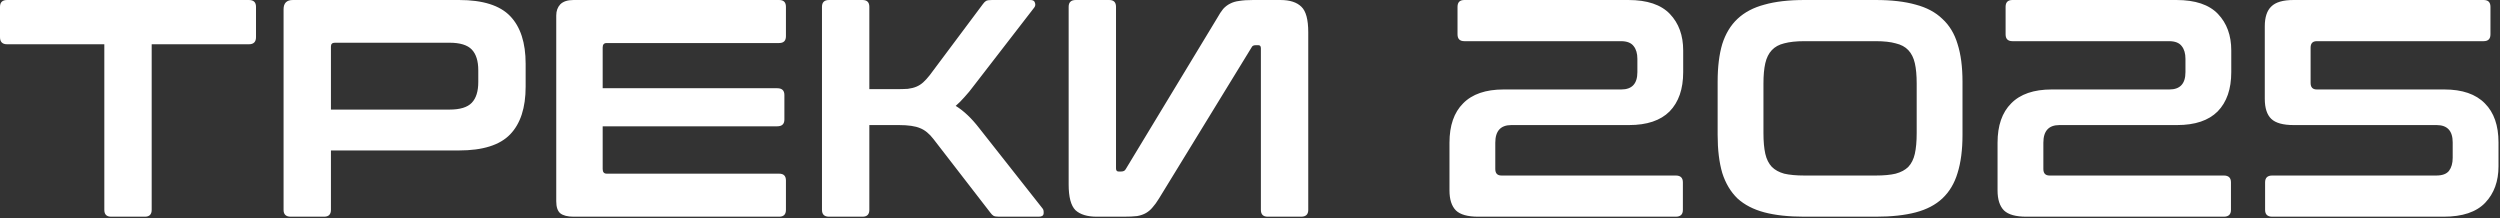 <?xml version="1.0" encoding="UTF-8"?> <svg xmlns="http://www.w3.org/2000/svg" width="538" height="47" viewBox="0 0 538 47" fill="none"><rect x="0" y="0" width="538" height="47" fill="#333333" stroke="none"/><path d="M53.56 0.001C54.581 0.001 55.092 0.489 55.092 1.466V7.995C55.092 9.016 54.581 9.527 53.56 9.527H32.642V45.167C32.642 46.144 32.154 46.633 31.177 46.633H23.916C22.938 46.633 22.45 46.144 22.45 45.167V9.527H1.532C0.511 9.527 -3.4106e-05 9.016 -3.4106e-05 7.995V1.466C-3.4106e-05 0.489 0.511 0.001 1.532 0.001H53.56ZM98.796 0.001C103.903 0.001 107.567 1.156 109.788 3.465C112.009 5.774 113.119 9.194 113.119 13.724V18.654C113.119 23.184 112.009 26.603 109.788 28.913C107.567 31.222 103.903 32.377 98.796 32.377H71.217V45.167C71.217 46.144 70.728 46.633 69.751 46.633H62.556C61.535 46.633 61.024 46.144 61.024 45.167V1.999C61.024 0.667 61.691 0.001 63.023 0.001H98.796ZM71.217 23.583H96.731C98.996 23.583 100.595 23.095 101.527 22.118C102.46 21.141 102.926 19.653 102.926 17.654V15.123C102.926 13.124 102.46 11.637 101.527 10.66C100.595 9.683 98.996 9.194 96.731 9.194H72.083C71.505 9.194 71.217 9.46 71.217 9.993V23.583ZM167.669 0.001C168.646 0.001 169.134 0.489 169.134 1.466V7.795C169.134 8.772 168.646 9.261 167.669 9.261H130.563C129.986 9.261 129.697 9.572 129.697 10.193V18.987H167.269C168.291 18.987 168.801 19.475 168.801 20.452V25.715C168.801 26.692 168.291 27.181 167.269 27.181H129.697V36.374C129.697 37.04 129.986 37.373 130.563 37.373H167.669C168.646 37.373 169.134 37.862 169.134 38.839V45.167C169.134 46.144 168.646 46.633 167.669 46.633H123.435C122.147 46.633 121.192 46.389 120.571 45.9C119.993 45.411 119.705 44.545 119.705 43.302V3.332C119.705 2.355 119.993 1.555 120.571 0.934C121.192 0.312 122.147 0.001 123.435 0.001H167.669ZM185.615 0.001C186.592 0.001 187.081 0.489 187.081 1.466V19.187H192.677C193.743 19.187 194.631 19.164 195.341 19.12C196.052 19.031 196.674 18.876 197.207 18.654C197.74 18.432 198.228 18.121 198.672 17.721C199.116 17.321 199.583 16.811 200.071 16.189L211.529 0.867C211.751 0.556 211.974 0.334 212.196 0.201C212.418 0.067 212.84 0.001 213.461 0.001H221.722C222.299 0.001 222.632 0.201 222.721 0.6C222.854 0.956 222.81 1.289 222.588 1.6L209.664 18.321C208.909 19.342 208.199 20.208 207.532 20.919C206.911 21.629 206.289 22.251 205.667 22.784C207.399 23.85 209.087 25.449 210.73 27.58L224.387 44.901C224.564 45.123 224.631 45.478 224.586 45.967C224.542 46.411 224.187 46.633 223.52 46.633H214.994C214.416 46.633 214.016 46.566 213.794 46.433C213.572 46.3 213.35 46.078 213.128 45.767L200.871 29.912C199.982 28.757 199.028 27.98 198.006 27.58C196.985 27.136 195.453 26.914 193.41 26.914H187.081V45.167C187.081 46.144 186.592 46.633 185.615 46.633H178.421C177.399 46.633 176.889 46.144 176.889 45.167V1.466C176.889 0.489 177.399 0.001 178.421 0.001H185.615ZM238.701 0.001C239.678 0.001 240.166 0.489 240.166 1.466V36.241C240.166 36.685 240.344 36.907 240.699 36.907H241.299C241.743 36.907 242.054 36.751 242.232 36.44L261.95 3.865C262.394 3.065 262.816 2.421 263.216 1.933C263.66 1.444 264.149 1.067 264.682 0.8C265.259 0.489 265.925 0.29 266.68 0.201C267.479 0.067 268.479 0.001 269.678 0.001H275.54C277.583 0.001 279.093 0.489 280.07 1.466C281.047 2.399 281.536 4.22 281.536 6.929V45.167C281.536 46.144 281.025 46.633 280.003 46.633H272.809C271.832 46.633 271.343 46.144 271.343 45.167V10.393C271.343 9.949 271.166 9.727 270.81 9.727H270.211C269.767 9.727 269.478 9.882 269.345 10.193L249.426 42.702C248.938 43.502 248.471 44.146 248.027 44.634C247.628 45.123 247.161 45.523 246.628 45.833C246.095 46.144 245.451 46.366 244.696 46.5C243.941 46.588 242.964 46.633 241.765 46.633H236.036C233.993 46.633 232.461 46.166 231.44 45.234C230.463 44.257 229.974 42.414 229.974 39.705V1.466C229.974 0.489 230.485 0.001 231.506 0.001H238.701ZM350.432 0.001C354.473 0.001 357.449 1 359.358 2.999C361.268 4.997 362.223 7.617 362.223 10.86V15.523C362.223 19.164 361.246 21.985 359.292 23.983C357.338 25.937 354.429 26.914 350.565 26.914H325.25C322.941 26.914 321.786 28.18 321.786 30.711V36.374C321.786 37.306 322.23 37.773 323.119 37.773H360.624C361.646 37.773 362.156 38.261 362.156 39.238V45.167C362.156 46.144 361.646 46.633 360.624 46.633H318.122C315.857 46.633 314.259 46.189 313.326 45.3C312.393 44.368 311.927 42.925 311.927 40.97V30.711C311.927 27.025 312.904 24.205 314.858 22.251C316.812 20.253 319.721 19.253 323.585 19.253H348.9C351.209 19.253 352.364 18.01 352.364 15.523V12.658C352.364 11.503 352.097 10.593 351.564 9.927C351.031 9.216 350.121 8.861 348.833 8.861H315.125C314.148 8.861 313.659 8.372 313.659 7.395V1.466C313.659 0.489 314.148 0.001 315.125 0.001H350.432ZM403.677 0.001C407.053 0.001 409.917 0.334 412.271 1C414.625 1.622 416.535 2.643 418 4.065C419.51 5.441 420.598 7.24 421.264 9.46C421.975 11.681 422.33 14.39 422.33 17.588V29.046C422.33 32.243 421.975 34.975 421.264 37.24C420.598 39.46 419.51 41.281 418 42.702C416.535 44.079 414.625 45.078 412.271 45.7C409.917 46.322 407.053 46.633 403.677 46.633H388.289C384.914 46.633 382.049 46.322 379.695 45.7C377.342 45.078 375.41 44.079 373.9 42.702C372.434 41.281 371.346 39.46 370.635 37.24C369.969 34.975 369.636 32.243 369.636 29.046V17.588C369.636 14.39 369.969 11.681 370.635 9.46C371.346 7.24 372.434 5.441 373.9 4.065C375.41 2.643 377.342 1.622 379.695 1C382.049 0.334 384.914 0.001 388.289 0.001H403.677ZM379.495 28.646C379.495 30.423 379.629 31.91 379.895 33.109C380.162 34.264 380.628 35.197 381.294 35.907C381.96 36.574 382.849 37.062 383.959 37.373C385.114 37.639 386.557 37.773 388.289 37.773H403.677C405.41 37.773 406.831 37.639 407.941 37.373C409.096 37.062 410.006 36.574 410.672 35.907C411.338 35.197 411.805 34.264 412.071 33.109C412.338 31.91 412.471 30.423 412.471 28.646V17.988C412.471 16.211 412.338 14.745 412.071 13.591C411.805 12.436 411.338 11.503 410.672 10.793C410.006 10.082 409.096 9.594 407.941 9.327C406.831 9.016 405.41 8.861 403.677 8.861H388.289C386.557 8.861 385.114 9.016 383.959 9.327C382.849 9.594 381.96 10.082 381.294 10.793C380.628 11.503 380.162 12.436 379.895 13.591C379.629 14.745 379.495 16.211 379.495 17.988V28.646ZM468.378 0.001C472.419 0.001 475.395 1 477.304 2.999C479.214 4.997 480.169 7.617 480.169 10.86V15.523C480.169 19.164 479.192 21.985 477.238 23.983C475.284 25.937 472.375 26.914 468.511 26.914H443.196C440.887 26.914 439.732 28.18 439.732 30.711V36.374C439.732 37.306 440.177 37.773 441.065 37.773H478.57C479.592 37.773 480.102 38.261 480.102 39.238V45.167C480.102 46.144 479.592 46.633 478.57 46.633H436.068C433.803 46.633 432.205 46.189 431.272 45.3C430.339 44.368 429.873 42.925 429.873 40.97V30.711C429.873 27.025 430.85 24.205 432.804 22.251C434.758 20.253 437.667 19.253 441.531 19.253H466.846C469.155 19.253 470.31 18.01 470.31 15.523V12.658C470.31 11.503 470.043 10.593 469.51 9.927C468.977 9.216 468.067 8.861 466.779 8.861H433.071C432.094 8.861 431.605 8.372 431.605 7.395V1.466C431.605 0.489 432.094 0.001 433.071 0.001H468.378ZM534.481 0.001C535.458 0.001 535.946 0.489 535.946 1.466V7.395C535.946 8.372 535.458 8.861 534.481 8.861H498.574C497.686 8.861 497.242 9.327 497.242 10.26V17.854C497.242 18.787 497.686 19.253 498.574 19.253H526.02C529.884 19.253 532.793 20.253 534.747 22.251C536.701 24.205 537.678 27.003 537.678 30.645V35.774C537.678 39.016 536.723 41.636 534.814 43.635C532.904 45.634 529.928 46.633 525.887 46.633H488.981C487.96 46.633 487.449 46.144 487.449 45.167V39.238C487.449 38.261 487.96 37.773 488.981 37.773H524.288C525.576 37.773 526.487 37.44 527.019 36.773C527.552 36.063 527.819 35.13 527.819 33.976V30.645C527.819 28.158 526.664 26.914 524.355 26.914H493.578C491.313 26.914 489.714 26.47 488.781 25.582C487.849 24.694 487.382 23.25 487.382 21.252V5.663C487.382 3.709 487.849 2.288 488.781 1.4C489.714 0.467 491.313 0.001 493.578 0.001H534.481Z" fill="white"></path></svg> 